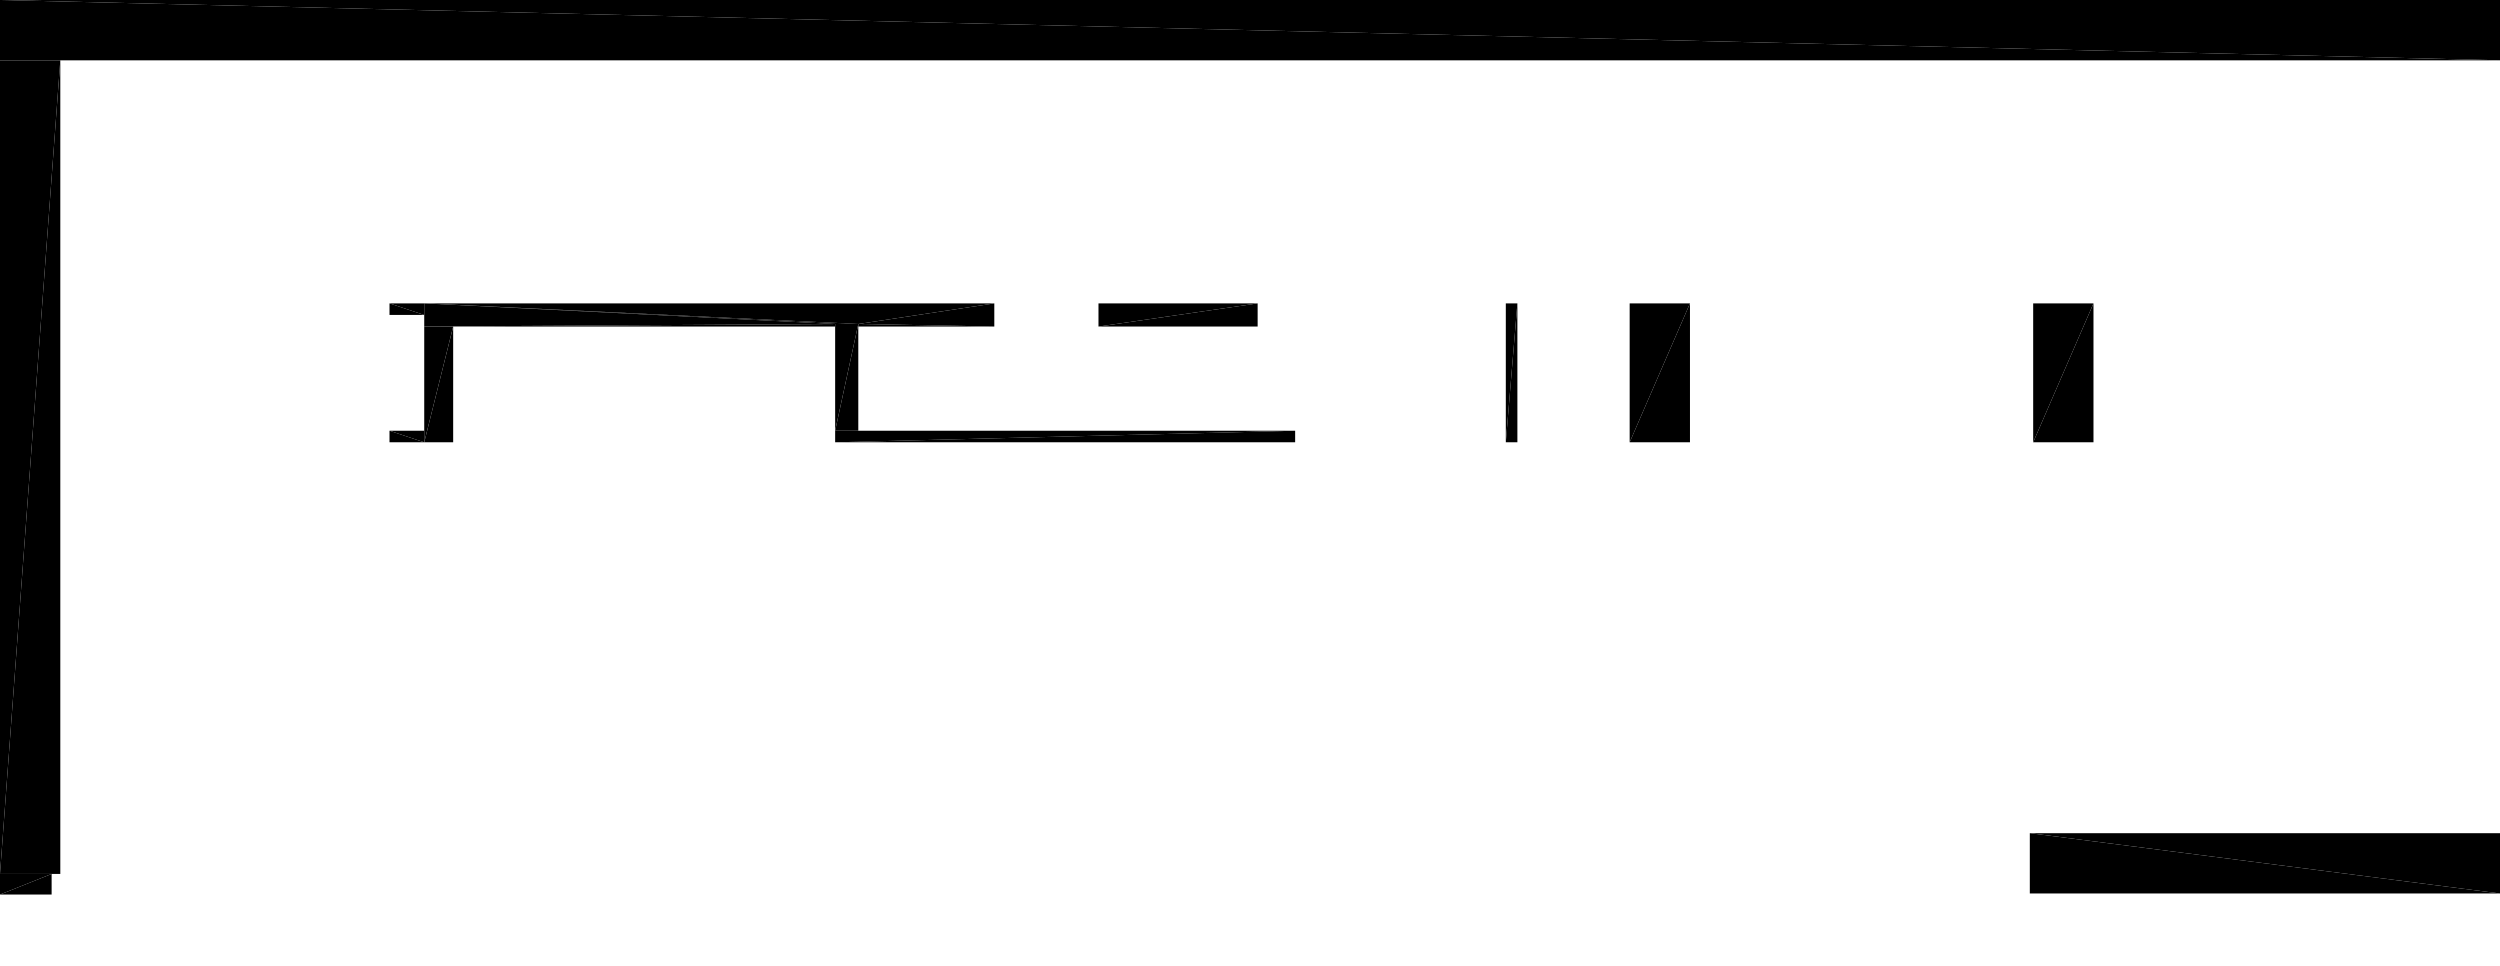 <?xml version="1.0" encoding="UTF-8"?>
<!DOCTYPE svg PUBLIC "-//W3C//DTD SVG 1.1//EN" "http://www.w3.org/Graphics/SVG/1.1/DTD/svg11.dtd">

<svg xmlns="http://www.w3.org/2000/svg" xmlns:xlink="http://www.w3.org/1999/xlink"
xmlns:ev="http://www.w3.org/2001/xml-events" version="1.1" baseProfile="tiny"
width="21.598cm" height="8.347cm" viewBox="19.759 -8.347 21.598 8.347">
<title>1vvghYWsyHuwcl22vVZLnn_1.0</title>
<desc>Floorplan of floor 1.0 of building 1vvghYWsyHuwcl22vVZLnn in scale 1:100</desc>
    <polygon points="41.357 -8.347 19.759 -8.347 41.357 -7.826" style="fill:black; stroke-width:0"/>
    <polygon points="19.759 -8.347 19.759 -7.826 41.357 -7.826" style="fill:black; stroke-width:0"/>
    <polygon points="37.295 -0.628 41.357 -0.628 37.295 -1.149" style="fill:black; stroke-width:0"/>
    <polygon points="41.357 -0.628 41.357 -1.149 37.295 -1.149" style="fill:black; stroke-width:0"/>
    <polygon points="33.838 -5.726 33.838 -4.526 34.359 -5.726" style="fill:black; stroke-width:0"/>
    <polygon points="33.838 -4.526 34.359 -4.526 34.359 -5.726" style="fill:black; stroke-width:0"/>
    <polygon points="37.845 -4.526 37.845 -5.726 37.324 -4.526" style="fill:black; stroke-width:0"/>
    <polygon points="37.845 -5.726 37.324 -5.726 37.324 -4.526" style="fill:black; stroke-width:0"/>
    <polygon points="32.868 -4.526 32.868 -5.726 32.768 -4.526" style="fill:black; stroke-width:0"/>
    <polygon points="32.868 -5.726 32.768 -5.726 32.768 -4.526" style="fill:black; stroke-width:0"/>
    <polygon points="30.948 -4.526 30.948 -4.626 26.974 -4.526" style="fill:black; stroke-width:0"/>
    <polygon points="26.974 -4.526 30.948 -4.626 26.974 -4.626" style="fill:black; stroke-width:0"/>
    <polygon points="26.974 -5.548 26.974 -4.626 27.174 -5.548" style="fill:black; stroke-width:0"/>
    <polygon points="26.974 -4.626 27.174 -4.626 27.174 -5.548" style="fill:black; stroke-width:0"/>
    <polygon points="23.674 -4.526 23.674 -5.526 23.424 -4.526" style="fill:black; stroke-width:0"/>
    <polygon points="23.674 -5.526 23.424 -5.526 23.424 -4.526" style="fill:black; stroke-width:0"/>
    <polygon points="27.174 -5.526 28.349 -5.526 27.174 -5.548" style="fill:black; stroke-width:0"/>
    <polygon points="28.349 -5.526 28.349 -5.726 27.174 -5.548" style="fill:black; stroke-width:0"/>
    <polygon points="26.974 -5.526 26.974 -5.548 23.424 -5.526" style="fill:black; stroke-width:0"/>
    <polygon points="23.424 -5.526 26.974 -5.548 23.424 -5.726" style="fill:black; stroke-width:0"/>
    <polygon points="27.174 -5.548 28.349 -5.726 23.424 -5.726" style="fill:black; stroke-width:0"/>
    <polygon points="26.974 -5.548 27.174 -5.548 23.424 -5.726" style="fill:black; stroke-width:0"/>
    <polygon points="30.624 -5.526 30.624 -5.726 29.249 -5.526" style="fill:black; stroke-width:0"/>
    <polygon points="29.249 -5.526 30.624 -5.726 29.249 -5.726" style="fill:black; stroke-width:0"/>
    <polygon points="23.124 -5.626 23.424 -5.626 23.124 -5.726" style="fill:black; stroke-width:0"/>
    <polygon points="23.424 -5.626 23.424 -5.726 23.124 -5.726" style="fill:black; stroke-width:0"/>
    <polygon points="23.124 -4.526 23.424 -4.526 23.124 -4.626" style="fill:black; stroke-width:0"/>
    <polygon points="23.424 -4.526 23.424 -4.626 23.124 -4.626" style="fill:black; stroke-width:0"/>
    <polygon points="19.759 -7.826 19.759 -0.797 20.28 -7.826" style="fill:black; stroke-width:0"/>
    <polygon points="19.759 -0.797 20.28 -0.797 20.28 -7.826" style="fill:black; stroke-width:0"/>
    <polygon points="19.759 -0.797 19.759 -0.619 20.205 -0.797" style="fill:black; stroke-width:0"/>
    <polygon points="20.205 -0.797 19.759 -0.619 20.205 -0.619" style="fill:black; stroke-width:0"/>
</svg>
